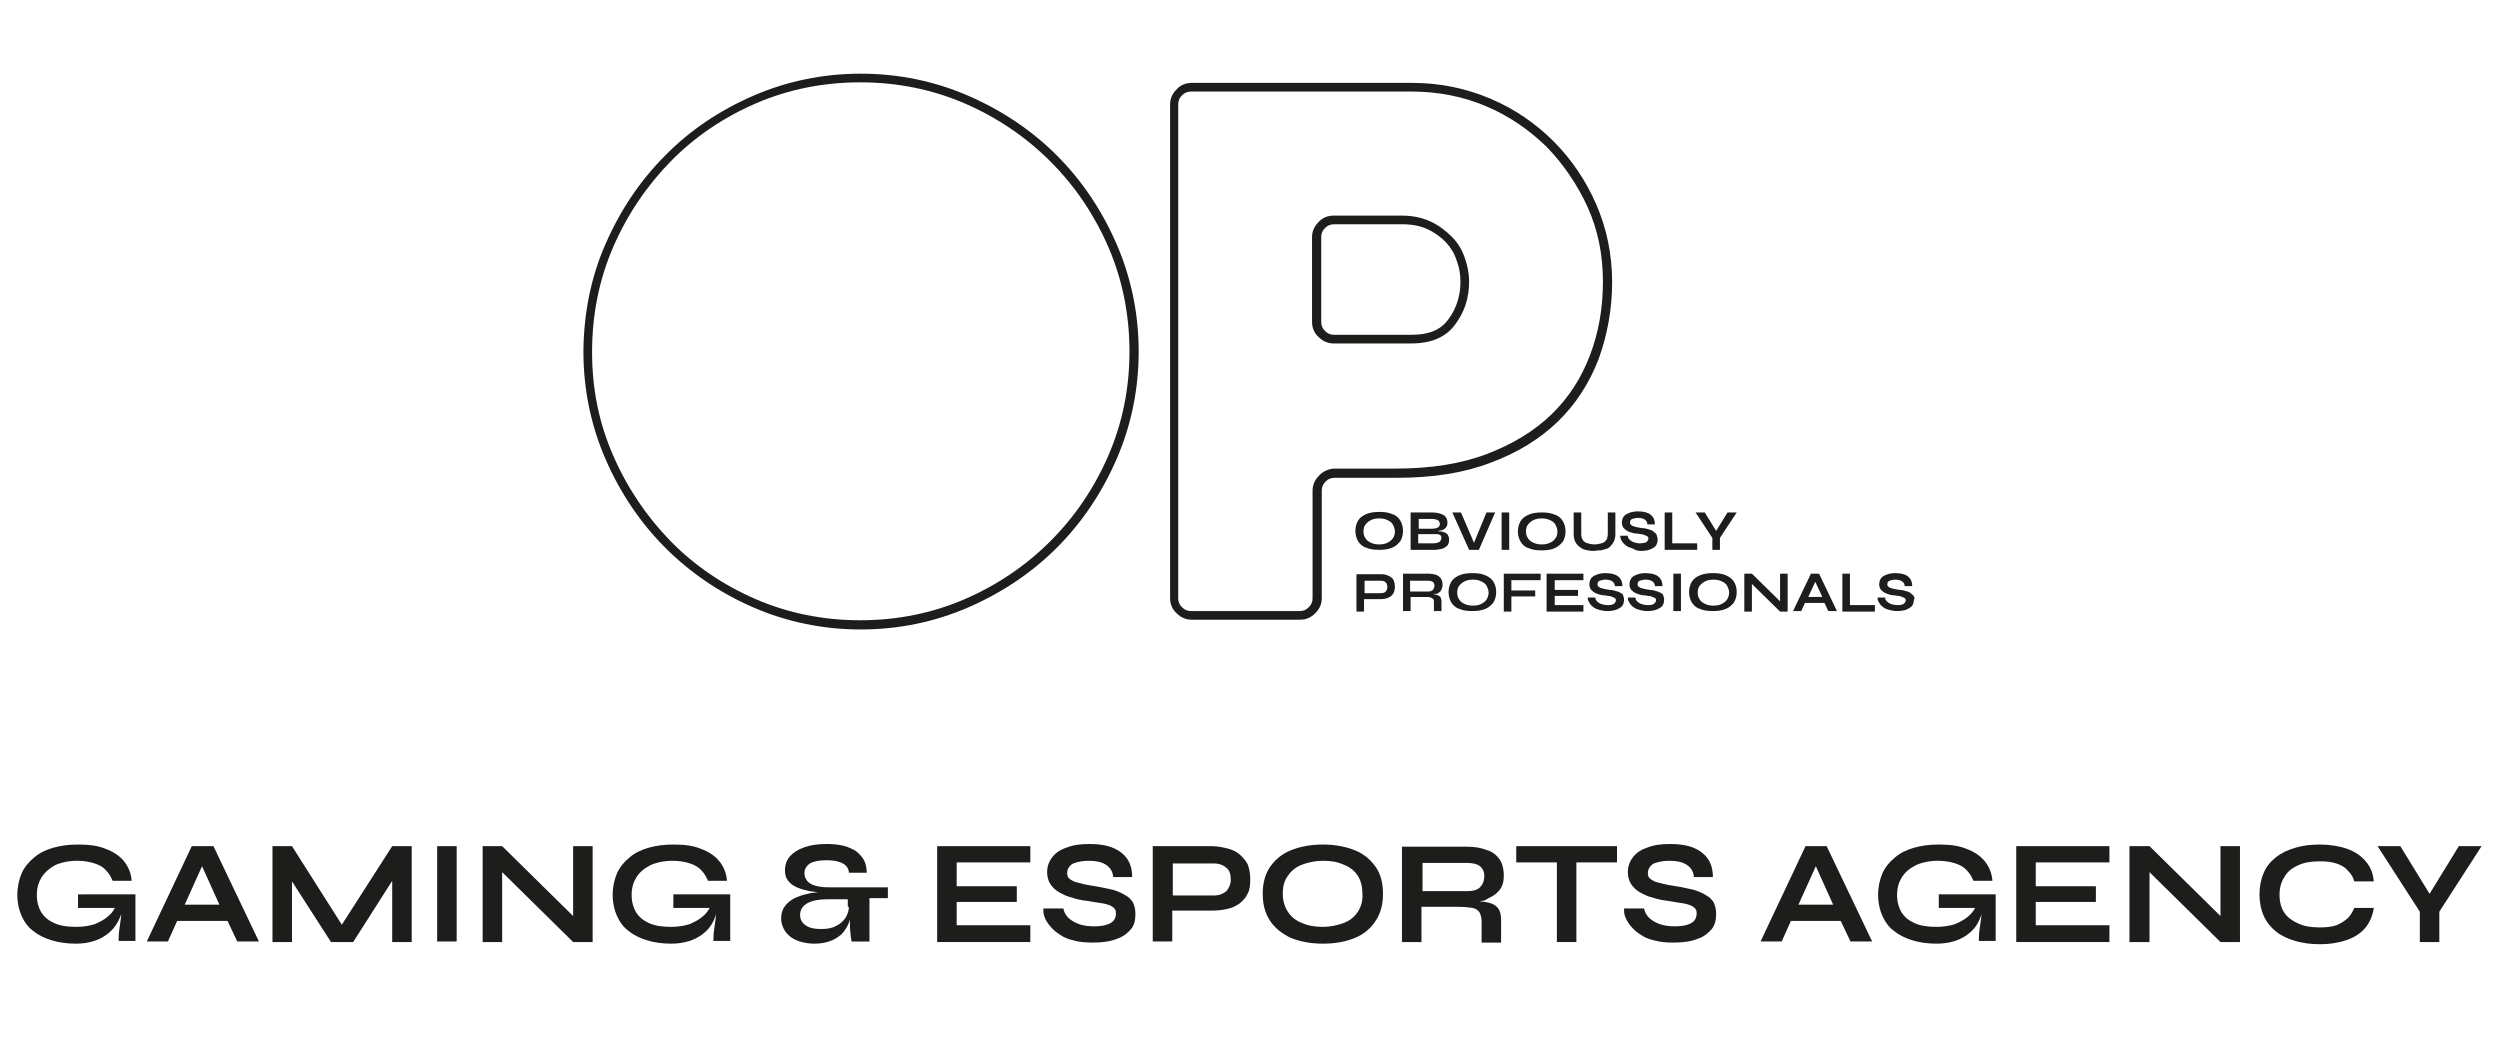<?xml version="1.0" encoding="utf-8"?>
<!-- Generator: Adobe Illustrator 27.5.0, SVG Export Plug-In . SVG Version: 6.00 Build 0)  -->
<svg version="1.1" id="Layer_2" xmlns="http://www.w3.org/2000/svg" xmlns:xlink="http://www.w3.org/1999/xlink" x="0px" y="0px"
	 viewBox="0 0 461.5 195" style="enable-background:new 0 0 461.5 195;" xml:space="preserve">
<style type="text/css">
	.st0{fill:#1D1D1B;}
	.st1{fill:none;}
</style>
<g>
	<path class="st0" d="M195.1,28.7c-4.6-4.6-10.1-8.3-16.3-11c-6.2-2.7-12.9-4.1-19.9-4.1c-7,0-13.7,1.4-19.9,4.1
		c-6.2,2.7-11.7,6.4-16.2,11c-4.6,4.6-8.3,10.1-11,16.3c-2.7,6.1-4,12.7-4.1,19.6l0,0.3c0,7,1.4,13.7,4.1,19.9
		c2.7,6.2,6.4,11.7,11,16.3c4.6,4.6,10,8.3,16.2,11c6.2,2.7,12.9,4.1,19.9,4.1c7,0,13.7-1.4,19.9-4.1c6.2-2.7,11.7-6.4,16.3-11
		c4.6-4.6,8.3-10.1,11-16.3c2.7-6.2,4.1-12.9,4.1-19.9c0-7-1.4-13.7-4.1-19.9C203.4,38.8,199.7,33.3,195.1,28.7z M204.6,84.1
		c-2.6,6-6.2,11.3-10.7,15.8c-4.5,4.5-9.8,8.1-15.8,10.7c-6,2.6-12.5,3.9-19.3,3.9c-6.8,0-13.3-1.3-19.3-3.9
		c-6-2.6-11.3-6.2-15.7-10.7c-4.4-4.5-8-9.8-10.6-15.8c-2.6-5.9-3.9-12.3-3.9-18.9l0-0.3c0-6.8,1.3-13.3,3.9-19.3
		c2.6-6,6.2-11.3,10.6-15.8c4.4-4.5,9.7-8.1,15.7-10.7c6-2.6,12.5-3.9,19.3-3.9c6.8,0,13.3,1.3,19.3,3.9c6,2.6,11.3,6.2,15.8,10.7
		c4.5,4.5,8.1,9.8,10.7,15.8c2.6,6,3.9,12.5,3.9,19.3S207.2,78.1,204.6,84.1z"/>
	<path class="st0" d="M268.7,59.8c1.7-2.3,2.5-4.9,2.5-7.8c0-1.5-0.3-3-0.8-4.4c-0.5-1.5-1.3-2.8-2.4-3.9c-1.1-1.1-2.4-2.1-3.9-2.8
		c-1.5-0.7-3.3-1.1-5.3-1.1h-12.6c-1.1,0-2.1,0.4-2.8,1.2c-0.8,0.8-1.2,1.7-1.2,2.8v15.6c0,1.1,0.4,2.1,1.2,2.8
		c0.8,0.8,1.7,1.2,2.8,1.2h14.3C264.3,63.4,267,62.2,268.7,59.8z M244.6,61.1c-0.5-0.5-0.7-1-0.7-1.7V43.8c0-0.7,0.2-1.2,0.7-1.7
		c0.5-0.5,1-0.7,1.7-0.7h12.6c1.7,0,3.3,0.3,4.6,0.9c1.3,0.6,2.4,1.4,3.4,2.4c0.9,1,1.6,2.1,2,3.4c0.5,1.3,0.7,2.6,0.7,3.9
		c0,2.5-0.7,4.9-2.2,6.9c-1.4,2-3.6,2.9-6.8,2.9h-14.3C245.6,61.8,245.1,61.6,244.6,61.1z"/>
	<path class="st0" d="M275.2,85.4c4.9-1.8,9.1-4.4,12.4-7.6c3.3-3.2,5.8-7.1,7.5-11.5c1.6-4.4,2.5-9.2,2.5-14.2
		c0-5.1-1-9.9-2.9-14.3c-1.9-4.4-4.6-8.4-7.9-11.7c-3.3-3.3-7.2-6-11.7-7.9c-4.5-1.9-9.3-2.9-14.4-2.9h-40.7c-1.1,0-2.1,0.4-2.8,1.2
		c-0.8,0.8-1.2,1.7-1.2,2.8v91.1c0,1.1,0.4,2.1,1.2,2.8c0.8,0.8,1.7,1.2,2.8,1.2h20c1.1,0,2-0.4,2.8-1.2c0.8-0.8,1.2-1.7,1.2-2.8
		V90.6c0-0.7,0.2-1.2,0.7-1.7c0.5-0.5,1-0.7,1.7-0.7h11.6C264.5,88.2,270.3,87.3,275.2,85.4z M243.5,87.8c-0.8,0.8-1.2,1.7-1.2,2.8
		v19.8c0,0.7-0.2,1.2-0.7,1.7c-0.5,0.5-1,0.7-1.7,0.7h-20c-0.7,0-1.2-0.2-1.7-0.7c-0.5-0.5-0.7-1-0.7-1.7V19.3
		c0-0.7,0.2-1.2,0.7-1.7c0.5-0.5,1-0.7,1.7-0.7h40.7c4.8,0,9.5,0.9,13.7,2.7c4.3,1.8,8,4.4,11.2,7.5c3.1,3.2,5.7,7,7.6,11.2
		c1.9,4.2,2.8,8.8,2.8,13.7c0,4.9-0.8,9.4-2.4,13.6c-1.6,4.2-3.9,7.8-7.1,10.9c-3.2,3.1-7.2,5.5-11.9,7.3
		c-4.7,1.8-10.4,2.7-16.7,2.7h-11.6C245.2,86.6,244.2,87,243.5,87.8z"/>
	<path class="st0" d="M258.5,96.1c-0.3-0.5-0.8-1-1.5-1.2c-0.7-0.3-1.4-0.4-2.4-0.4c-0.9,0-1.7,0.1-2.4,0.4
		c-0.7,0.3-1.2,0.7-1.5,1.2c-0.3,0.5-0.5,1.2-0.5,1.9c0,0.7,0.2,1.4,0.5,1.9c0.3,0.5,0.8,1,1.5,1.2c0.7,0.3,1.4,0.4,2.4,0.4
		c0.9,0,1.7-0.1,2.4-0.4c0.7-0.3,1.1-0.7,1.5-1.2c0.3-0.5,0.5-1.2,0.5-1.9C259,97.3,258.8,96.6,258.5,96.1z M257.1,99.4
		c-0.2,0.3-0.6,0.6-1,0.8c-0.4,0.2-0.9,0.3-1.5,0.3c-0.6,0-1.1-0.1-1.5-0.3c-0.4-0.2-0.8-0.4-1-0.8c-0.3-0.4-0.4-0.8-0.4-1.3
		c0-0.5,0.1-1,0.4-1.3c0.2-0.3,0.6-0.6,1-0.8c0.4-0.2,0.9-0.3,1.5-0.3s1.1,0.1,1.5,0.3c0.4,0.2,0.8,0.4,1,0.8
		c0.2,0.4,0.4,0.8,0.4,1.3C257.5,98.6,257.4,99,257.1,99.4z"/>
	<path class="st0" d="M267.3,98.8c-0.1-0.2-0.3-0.4-0.6-0.5s-0.5-0.2-0.8-0.2c-0.2,0-0.3,0-0.5-0.1c0.3,0,0.5-0.1,0.7-0.1
		c0.4-0.1,0.6-0.3,0.8-0.5c0.2-0.2,0.3-0.5,0.3-0.9c0-0.6-0.2-1.1-0.7-1.4c-0.5-0.3-1.2-0.5-2.1-0.5h-4v6.9h4.4c0.5,0,1-0.1,1.4-0.2
		c0.4-0.1,0.7-0.4,1-0.6c0.2-0.3,0.3-0.6,0.3-1.1C267.5,99.2,267.4,99,267.3,98.8z M261.8,95.8h2.6c0.4,0,0.7,0.1,1,0.2
		c0.2,0.1,0.4,0.4,0.4,0.7c0,0.3-0.1,0.5-0.4,0.7c-0.2,0.1-0.6,0.2-1,0.2h-2.5V95.8z M265.6,100.1c-0.2,0.1-0.6,0.2-1,0.2h-2.8v-1.7
		h2.7c0.3,0,0.5,0,0.8,0c0.2,0,0.4,0.1,0.6,0.2c0.1,0.1,0.2,0.3,0.2,0.5C266,99.7,265.9,100,265.6,100.1z"/>
	<polygon class="st0" points="272.1,100.2 269.7,94.6 268.1,94.6 271.2,101.5 271.2,101.5 273,101.5 276,94.6 274.4,94.6 	"/>
	<rect x="277.2" y="94.6" class="st0" width="1.4" height="6.9"/>
	<path class="st0" d="M288.5,100c0.3-0.5,0.5-1.2,0.5-1.9c0-0.8-0.2-1.4-0.5-1.9c-0.3-0.5-0.8-1-1.5-1.2c-0.7-0.3-1.4-0.4-2.4-0.4
		c-0.9,0-1.7,0.1-2.4,0.4c-0.7,0.3-1.2,0.7-1.5,1.2s-0.5,1.2-0.5,1.9c0,0.7,0.2,1.4,0.5,1.9c0.3,0.5,0.8,1,1.5,1.2
		c0.7,0.3,1.4,0.4,2.4,0.4c0.9,0,1.7-0.1,2.4-0.4C287.6,100.9,288.1,100.5,288.5,100z M286.1,100.2c-0.4,0.2-0.9,0.3-1.5,0.3
		c-0.6,0-1.1-0.1-1.5-0.3c-0.4-0.2-0.8-0.4-1-0.8c-0.3-0.4-0.4-0.8-0.4-1.3c0-0.5,0.1-1,0.4-1.3c0.2-0.3,0.6-0.6,1-0.8
		c0.4-0.2,0.9-0.3,1.5-0.3c0.6,0,1.1,0.1,1.5,0.3c0.4,0.2,0.8,0.4,1,0.8s0.4,0.8,0.4,1.3c0,0.5-0.1,1-0.4,1.3
		C286.9,99.7,286.6,100,286.1,100.2z"/>
	<path class="st0" d="M295.5,101.6c0.4-0.1,0.7-0.2,1.1-0.3c0.3-0.1,0.6-0.3,0.8-0.6c0.2-0.2,0.4-0.5,0.6-0.9
		c0.1-0.3,0.2-0.7,0.2-1.2v-4h-1.4v3.9h0c0,0.5-0.1,1-0.3,1.2c-0.2,0.3-0.5,0.5-0.9,0.6c-0.4,0.1-0.8,0.2-1.2,0.2
		c-0.5,0-0.9-0.1-1.3-0.2c-0.4-0.1-0.7-0.3-0.9-0.6c-0.2-0.3-0.3-0.7-0.3-1.2v-3.9h-1.4v4c0,0.5,0.1,0.9,0.2,1.2
		c0.1,0.3,0.3,0.6,0.6,0.9c0.2,0.2,0.5,0.4,0.8,0.6c0.3,0.1,0.7,0.3,1.1,0.3c0.4,0.1,0.8,0.1,1.2,0.1
		C294.7,101.6,295.1,101.6,295.5,101.6z"/>
	<path class="st0" d="M302.9,101.7c0.7,0,1.3-0.1,1.8-0.3c0.4-0.2,0.8-0.4,1-0.7c0.2-0.3,0.3-0.7,0.3-1.1c0-0.3-0.1-0.6-0.2-0.9
		c-0.1-0.2-0.3-0.4-0.6-0.6c-0.2-0.2-0.5-0.3-0.9-0.4c-0.3-0.1-0.7-0.2-1.1-0.2c-0.4-0.1-0.8-0.1-1.1-0.2c-0.3-0.1-0.5-0.1-0.7-0.2
		c-0.2-0.1-0.3-0.2-0.4-0.3c-0.1-0.1-0.1-0.2-0.1-0.3c0-0.3,0.1-0.6,0.4-0.7c0.3-0.1,0.7-0.2,1.1-0.2c0.5,0,0.9,0.1,1.2,0.3
		c0.3,0.2,0.5,0.5,0.5,0.9h1.4c0-0.7-0.2-1.3-0.8-1.8c-0.5-0.4-1.3-0.6-2.3-0.6c-0.7,0-1.2,0.1-1.7,0.3c-0.5,0.2-0.8,0.4-1,0.7
		c-0.2,0.3-0.3,0.7-0.3,1.1c0,0.3,0.1,0.6,0.2,0.8c0.1,0.2,0.4,0.4,0.6,0.6c0.3,0.2,0.6,0.3,0.9,0.4c0.3,0.1,0.7,0.2,1.1,0.2
		c0.5,0.1,0.9,0.1,1.2,0.2c0.3,0.1,0.5,0.2,0.7,0.3c0.1,0.1,0.2,0.2,0.2,0.4c0,0.2-0.1,0.4-0.2,0.5c-0.1,0.1-0.3,0.3-0.5,0.3
		s-0.5,0.1-0.9,0.1c-0.4,0-0.8-0.1-1.1-0.2c-0.3-0.1-0.6-0.3-0.8-0.5c-0.2-0.2-0.3-0.4-0.3-0.7h-1.4l0,0c0,0.2,0,0.4,0.1,0.6
		c0.1,0.2,0.2,0.4,0.4,0.7c0.2,0.2,0.4,0.4,0.7,0.6c0.3,0.2,0.6,0.3,1,0.4C301.9,101.6,302.4,101.7,302.9,101.7z"/>
	<polygon class="st0" points="313.3,100.3 308.7,100.3 308.7,94.6 307.3,94.6 307.3,101.5 313.3,101.5 	"/>
	<polygon class="st0" points="316.1,101.5 317.5,101.5 317.5,99.3 320.6,94.6 318.9,94.6 316.8,98 314.7,94.6 313,94.6 316.1,99.3 	
		"/>
	<path class="st0" d="M256.7,106.5c-0.3-0.2-0.6-0.3-0.9-0.4c-0.3-0.1-0.7-0.1-1.1-0.1h-4.3v6.9h1.4v-2.3h2.9c0.4,0,0.7,0,1.1-0.1
		c0.3-0.1,0.6-0.2,0.9-0.4c0.3-0.2,0.4-0.4,0.6-0.7c0.1-0.3,0.2-0.6,0.2-1.1c0-0.4-0.1-0.8-0.2-1.1
		C257.2,106.9,257,106.7,256.7,106.5z M255.8,109.2c-0.2,0.2-0.5,0.3-0.9,0.3h-3v-2.3h3c0.4,0,0.7,0.1,0.9,0.3
		c0.2,0.2,0.3,0.5,0.3,0.9C256.1,108.7,256,109,255.8,109.2z"/>
	<path class="st0" d="M265.6,109.4c0.2-0.1,0.4-0.3,0.5-0.6c0.1-0.2,0.2-0.5,0.2-0.8c0-0.5-0.1-0.9-0.3-1.2
		c-0.2-0.3-0.5-0.5-0.9-0.7c-0.4-0.1-0.9-0.2-1.4-0.2h-4.7v6.9l0,0h1.4v-2.6h2.7c0.4,0,0.8,0,1,0.1c0.2,0.1,0.4,0.2,0.5,0.3
		c0.1,0.1,0.1,0.4,0.1,0.6v1.6h1.4v-1.7c0-0.4-0.1-0.7-0.2-0.9c-0.2-0.2-0.4-0.3-0.7-0.4c-0.2,0-0.4-0.1-0.6-0.1
		c0.1,0,0.3-0.1,0.4-0.1C265.1,109.7,265.4,109.6,265.6,109.4z M264.5,108.9c-0.2,0.2-0.5,0.3-0.9,0.3h-3.3v-2h3.3
		c0.4,0,0.7,0.1,0.9,0.2c0.2,0.2,0.3,0.4,0.3,0.7C264.8,108.4,264.7,108.7,264.5,108.9z"/>
	<path class="st0" d="M274.2,106.2c-0.7-0.3-1.4-0.4-2.4-0.4c-0.9,0-1.7,0.1-2.4,0.4c-0.7,0.3-1.2,0.7-1.5,1.2s-0.5,1.2-0.5,1.9
		c0,0.7,0.2,1.4,0.5,1.9c0.3,0.5,0.8,1,1.5,1.2c0.7,0.3,1.4,0.4,2.4,0.4c0.9,0,1.7-0.1,2.4-0.4c0.7-0.3,1.1-0.7,1.5-1.2
		c0.3-0.5,0.5-1.2,0.5-1.9c0-0.8-0.2-1.4-0.5-1.9C275.4,106.9,274.9,106.5,274.2,106.2z M274.4,110.7c-0.2,0.3-0.6,0.6-1,0.8
		c-0.4,0.2-0.9,0.3-1.5,0.3c-0.6,0-1.1-0.1-1.5-0.3c-0.4-0.2-0.8-0.4-1-0.8c-0.3-0.4-0.4-0.8-0.4-1.3s0.1-1,0.4-1.3
		c0.2-0.3,0.6-0.6,1-0.8c0.4-0.2,0.9-0.3,1.5-0.3c0.6,0,1.1,0.1,1.5,0.3c0.4,0.2,0.8,0.4,1,0.8c0.2,0.4,0.4,0.8,0.4,1.3
		S274.6,110.4,274.4,110.7z"/>
	<polygon class="st0" points="277.6,112.9 279,112.9 279,110.1 283.4,110.1 283.4,109 279,109 279,107.1 284.4,107.1 284.4,105.9 
		277.6,105.9 	"/>
	<polygon class="st0" points="287,110 291.3,110 291.3,108.9 287,108.9 287,107.1 292.3,107.1 292.3,105.9 285.5,105.9 285.5,112.9 
		292.3,112.9 292.3,111.7 287,111.7 	"/>
	<path class="st0" d="M299.2,109.5c-0.2-0.2-0.5-0.3-0.9-0.4c-0.3-0.1-0.7-0.2-1.1-0.2c-0.4-0.1-0.8-0.1-1.1-0.2
		c-0.3-0.1-0.5-0.1-0.7-0.2c-0.2-0.1-0.3-0.2-0.4-0.3s-0.1-0.2-0.1-0.3c0-0.3,0.1-0.6,0.4-0.7c0.3-0.1,0.7-0.2,1.1-0.2
		c0.5,0,0.9,0.1,1.2,0.3c0.3,0.2,0.5,0.5,0.5,0.9h1.4c0-0.7-0.2-1.3-0.8-1.8c-0.5-0.4-1.3-0.6-2.3-0.6c-0.7,0-1.2,0.1-1.7,0.3
		c-0.5,0.2-0.8,0.4-1,0.7c-0.2,0.3-0.3,0.7-0.3,1.1c0,0.3,0.1,0.6,0.2,0.8c0.1,0.2,0.4,0.4,0.6,0.6c0.3,0.2,0.6,0.3,0.9,0.4
		c0.3,0.1,0.7,0.2,1.1,0.2c0.5,0.1,0.9,0.1,1.2,0.2c0.3,0.1,0.5,0.2,0.7,0.3c0.1,0.1,0.2,0.2,0.2,0.4c0,0.2-0.1,0.4-0.2,0.5
		c-0.1,0.1-0.3,0.3-0.5,0.3c-0.2,0.1-0.5,0.1-0.9,0.1c-0.4,0-0.8-0.1-1.1-0.2c-0.3-0.1-0.6-0.3-0.8-0.5c-0.2-0.2-0.3-0.4-0.3-0.7
		h-1.4l0,0c0,0.2,0,0.4,0.1,0.6c0.1,0.2,0.2,0.4,0.4,0.7c0.2,0.2,0.4,0.4,0.7,0.6c0.3,0.2,0.6,0.3,1,0.4c0.4,0.1,0.8,0.2,1.4,0.2
		c0.7,0,1.3-0.1,1.8-0.3c0.4-0.2,0.8-0.4,1-0.7c0.2-0.3,0.3-0.7,0.3-1.1c0-0.3-0.1-0.6-0.2-0.9S299.5,109.7,299.2,109.5z"/>
	<path class="st0" d="M306.6,109.5c-0.2-0.2-0.5-0.3-0.9-0.4c-0.3-0.1-0.7-0.2-1.1-0.2c-0.4-0.1-0.8-0.1-1.1-0.2
		c-0.3-0.1-0.5-0.1-0.7-0.2c-0.2-0.1-0.3-0.2-0.4-0.3s-0.1-0.2-0.1-0.3c0-0.3,0.1-0.6,0.4-0.7c0.3-0.1,0.7-0.2,1.1-0.2
		c0.5,0,0.9,0.1,1.2,0.3c0.3,0.2,0.5,0.5,0.5,0.9h1.4c0-0.7-0.2-1.3-0.8-1.8c-0.5-0.4-1.3-0.6-2.3-0.6c-0.7,0-1.2,0.1-1.7,0.3
		c-0.5,0.2-0.8,0.4-1,0.7c-0.2,0.3-0.3,0.7-0.3,1.1c0,0.3,0.1,0.6,0.2,0.8c0.1,0.2,0.4,0.4,0.6,0.6c0.3,0.2,0.6,0.3,0.9,0.4
		c0.3,0.1,0.7,0.2,1.1,0.2c0.5,0.1,0.9,0.1,1.2,0.2c0.3,0.1,0.5,0.2,0.7,0.3s0.2,0.2,0.2,0.4c0,0.2-0.1,0.4-0.2,0.5
		c-0.1,0.1-0.3,0.3-0.5,0.3c-0.2,0.1-0.5,0.1-0.9,0.1c-0.4,0-0.8-0.1-1.1-0.2c-0.3-0.1-0.6-0.3-0.8-0.5c-0.2-0.2-0.3-0.4-0.3-0.7
		h-1.4l0,0c0,0.2,0,0.4,0.1,0.6c0.1,0.2,0.2,0.4,0.4,0.7c0.2,0.2,0.4,0.4,0.7,0.6c0.3,0.2,0.6,0.3,1,0.4c0.4,0.1,0.8,0.2,1.4,0.2
		c0.7,0,1.3-0.1,1.8-0.3c0.4-0.2,0.8-0.4,1-0.7c0.2-0.3,0.3-0.7,0.3-1.1c0-0.3-0.1-0.6-0.2-0.9S306.9,109.7,306.6,109.5z"/>
	<rect x="308.9" y="105.9" class="st0" width="1.4" height="6.9"/>
	<path class="st0" d="M318.6,106.2c-0.7-0.3-1.4-0.4-2.4-0.4c-0.9,0-1.7,0.1-2.4,0.4c-0.7,0.3-1.2,0.7-1.5,1.2
		c-0.3,0.5-0.5,1.2-0.5,1.9c0,0.7,0.2,1.4,0.5,1.9c0.3,0.5,0.8,1,1.5,1.2c0.7,0.3,1.4,0.4,2.4,0.4c0.9,0,1.7-0.1,2.4-0.4
		c0.7-0.3,1.1-0.7,1.5-1.2c0.3-0.5,0.5-1.2,0.5-1.9c0-0.8-0.2-1.4-0.5-1.9C319.8,106.9,319.3,106.5,318.6,106.2z M318.8,110.7
		c-0.2,0.3-0.6,0.6-1,0.8c-0.4,0.2-0.9,0.3-1.5,0.3c-0.6,0-1.1-0.1-1.5-0.3c-0.4-0.2-0.8-0.4-1-0.8c-0.3-0.4-0.4-0.8-0.4-1.3
		s0.1-1,0.4-1.3c0.2-0.3,0.6-0.6,1-0.8s0.9-0.3,1.5-0.3c0.6,0,1.1,0.1,1.5,0.3c0.4,0.2,0.8,0.4,1,0.8c0.2,0.4,0.4,0.8,0.4,1.3
		S319,110.4,318.8,110.7z"/>
	<polygon class="st0" points="328.6,111 323.4,105.9 322,105.9 322,112.9 323.4,112.9 323.4,107.8 328.6,112.9 330,112.9 330,105.9 
		328.6,105.9 	"/>
	<path class="st0" d="M334.3,105.9l-3.3,6.9h1.5l0.7-1.5h3.6l0.7,1.5h1.6l-3.3-6.9H334.3z M333.8,110.2l1.3-2.8l1.3,2.8H333.8z"/>
	<polygon class="st0" points="341.5,105.9 340.1,105.9 340.1,112.9 346.1,112.9 346.1,111.7 341.5,111.7 	"/>
	<path class="st0" d="M353.3,110.1c-0.1-0.2-0.3-0.4-0.6-0.6c-0.2-0.2-0.5-0.3-0.9-0.4c-0.3-0.1-0.7-0.2-1.1-0.2
		c-0.4-0.1-0.8-0.1-1.1-0.2c-0.3-0.1-0.5-0.1-0.7-0.2c-0.2-0.1-0.3-0.2-0.4-0.3c-0.1-0.1-0.1-0.2-0.1-0.3c0-0.3,0.1-0.6,0.4-0.7
		c0.3-0.1,0.7-0.2,1.1-0.2c0.5,0,0.9,0.1,1.2,0.3c0.3,0.2,0.5,0.5,0.5,0.9h1.4c0-0.7-0.2-1.3-0.8-1.8c-0.5-0.4-1.3-0.6-2.3-0.6
		c-0.7,0-1.2,0.1-1.7,0.3c-0.5,0.2-0.8,0.4-1,0.7c-0.2,0.3-0.3,0.7-0.3,1.1c0,0.3,0.1,0.6,0.2,0.8c0.1,0.2,0.4,0.4,0.6,0.6
		c0.3,0.2,0.6,0.3,0.9,0.4c0.3,0.1,0.7,0.2,1.1,0.2c0.5,0.1,0.9,0.1,1.2,0.2c0.3,0.1,0.5,0.2,0.7,0.3c0.1,0.1,0.2,0.2,0.2,0.4
		c0,0.2-0.1,0.4-0.2,0.5c-0.1,0.1-0.3,0.3-0.5,0.3c-0.2,0.1-0.5,0.1-0.9,0.1c-0.4,0-0.8-0.1-1.1-0.2c-0.3-0.1-0.6-0.3-0.8-0.5
		c-0.2-0.2-0.3-0.4-0.3-0.7h-1.4l0,0c0,0.2,0,0.4,0.1,0.6c0.1,0.2,0.2,0.4,0.4,0.7c0.2,0.2,0.4,0.4,0.7,0.6c0.3,0.2,0.6,0.3,1,0.4
		c0.4,0.1,0.8,0.2,1.4,0.2c0.7,0,1.3-0.1,1.8-0.3c0.4-0.2,0.8-0.4,1-0.7c0.2-0.3,0.3-0.7,0.3-1.1
		C353.5,110.6,353.4,110.3,353.3,110.1z"/>
</g>
<g>
	<path class="st1" d="M224.1,159.3h-7.6v5.9h7.6c1,0,1.7-0.3,2.3-0.8c0.6-0.5,0.8-1.2,0.8-2.2c0-1-0.3-1.7-0.8-2.2
		C225.8,159.6,225,159.3,224.1,159.3z"/>
	<polygon class="st1" points="332,167 338.5,167 335.2,159.9 	"/>
	<path class="st1" d="M273.2,160c-0.5-0.4-1.3-0.6-2.3-0.6h-8.3v5.2h8.3c1,0,1.8-0.2,2.3-0.7c0.5-0.5,0.8-1.2,0.8-2
		C274,161,273.7,160.4,273.2,160z"/>
	<path class="st1" d="M248,159.7c-1.1-0.4-2.4-0.7-3.8-0.7c-1.4,0-2.7,0.2-3.8,0.7c-1.1,0.4-2,1.1-2.6,2c-0.6,0.9-1,2-1,3.4
		c0,1.4,0.3,2.5,1,3.4c0.6,0.9,1.5,1.6,2.6,2c1.1,0.4,2.4,0.7,3.8,0.7c1.5,0,2.7-0.2,3.8-0.7c1.1-0.4,2-1.1,2.6-2
		c0.6-0.9,0.9-2,0.9-3.4c0-1.4-0.3-2.5-0.9-3.4C250,160.8,249.1,160.1,248,159.7z"/>
	<polygon class="st1" points="34.1,167 40.6,167 37.4,159.9 	"/>
	<path class="st1" d="M149.2,166.6c-1,0.5-1.4,1.2-1.4,2.2c0,0.8,0.3,1.4,1,1.9c0.7,0.5,1.6,0.7,2.9,0.7c1.1,0,2-0.2,2.8-0.6
		c0.7-0.4,1.3-0.9,1.7-1.5c0.4-0.6,0.6-1.3,0.6-2v-1.5H153C151.5,165.9,150.2,166.1,149.2,166.6z"/>
	<path class="st0" d="M14.4,167.6h6.8c-0.3,0.6-0.7,1.1-1.3,1.6c-0.7,0.6-1.5,1-2.4,1.4c-1,0.3-2.1,0.5-3.4,0.5
		c-1.7,0-3-0.2-4.1-0.7c-1.1-0.5-1.8-1.1-2.4-2c-0.5-0.9-0.8-1.9-0.8-3.2c0-1.3,0.3-2.3,0.9-3.3c0.6-0.9,1.4-1.6,2.5-2.2
		c1.1-0.5,2.5-0.8,4.1-0.8c1.2,0,2.3,0.2,3.2,0.5c0.9,0.3,1.6,0.7,2.1,1.3c0.5,0.5,0.9,1.2,1.2,1.9h3.5c-0.1-1.4-0.6-2.6-1.4-3.6
		c-0.8-1-2-1.8-3.4-2.3c-1.4-0.6-3.1-0.8-5.1-0.8c-1.7,0-3.2,0.2-4.6,0.6c-1.4,0.4-2.6,1-3.5,1.8c-1,0.8-1.8,1.8-2.3,2.9
		c-0.5,1.2-0.8,2.5-0.8,4c0,1.5,0.3,2.8,0.8,3.9c0.5,1.1,1.2,2.1,2.2,2.8c1,0.8,2.1,1.3,3.4,1.7c1.3,0.4,2.8,0.6,4.4,0.6
		c2.5,0,4.6-0.7,6.1-2c1.1-0.9,1.8-2.1,2.3-3.5c0,0.3-0.1,0.6-0.1,0.9c-0.1,0.8-0.2,1.5-0.3,2.2c-0.1,0.7-0.1,1.4-0.1,1.9h3.1v-8.6
		H14.4V167.6z"/>
	<path class="st0" d="M35.4,156.2l-8.3,17.6H31l1.7-3.8H42l1.8,3.8h4l-8.4-17.6H35.4z M34.1,167l3.2-7.1l3.2,7.1H34.1z"/>
	<polygon class="st0" points="63.1,170.7 53.9,156.2 50.3,156.2 50.3,173.9 53.9,173.9 53.9,162.7 61.1,173.9 65.2,173.9 
		72.4,162.6 72.4,173.9 76,173.9 76,156.2 72.4,156.2 	"/>
	<rect x="80.7" y="156.2" class="st0" width="3.6" height="17.6"/>
	<polygon class="st0" points="105.8,169.1 92.7,156.2 89.1,156.2 89.1,173.9 92.7,173.9 92.7,161 105.8,173.9 109.4,173.9 
		109.4,156.2 105.8,156.2 	"/>
	<path class="st0" d="M124.2,167.6h6.8c-0.3,0.6-0.7,1.1-1.3,1.6c-0.7,0.6-1.5,1-2.4,1.4c-1,0.3-2.1,0.5-3.4,0.5
		c-1.7,0-3-0.2-4.1-0.7c-1.1-0.5-1.8-1.1-2.4-2c-0.5-0.9-0.8-1.9-0.8-3.2c0-1.3,0.3-2.3,0.9-3.3c0.6-0.9,1.4-1.6,2.6-2.2
		c1.1-0.5,2.5-0.8,4.1-0.8c1.2,0,2.3,0.2,3.2,0.5c0.9,0.3,1.6,0.7,2.1,1.3c0.5,0.5,0.9,1.2,1.2,1.9h3.5c-0.1-1.4-0.6-2.6-1.4-3.6
		c-0.8-1-2-1.8-3.4-2.3c-1.4-0.6-3.1-0.8-5.1-0.8c-1.7,0-3.2,0.2-4.6,0.6s-2.6,1-3.5,1.8c-1,0.8-1.8,1.8-2.3,2.9
		c-0.5,1.2-0.8,2.5-0.8,4c0,1.5,0.3,2.8,0.8,3.9c0.5,1.1,1.2,2.1,2.2,2.8c1,0.8,2.1,1.3,3.4,1.7c1.3,0.4,2.8,0.6,4.4,0.6
		c2.5,0,4.6-0.7,6.1-2c1.1-0.9,1.8-2.1,2.2-3.5c0,0.3-0.1,0.6-0.1,0.9c-0.1,0.8-0.2,1.5-0.3,2.2c-0.1,0.7-0.1,1.4-0.1,1.9h3.1v-8.6
		h-10.5V167.6z"/>
	<path class="st0" d="M150.5,163.5c-0.7-0.2-1.2-0.5-1.5-0.9c-0.3-0.4-0.5-0.8-0.5-1.4c0-0.7,0.3-1.3,1-1.8c0.7-0.4,1.7-0.6,3.1-0.6
		c1.3,0,2.3,0.2,3,0.6c0.7,0.4,1.1,1,1.1,1.7h3.3c0-0.9-0.2-1.7-0.5-2.3c-0.4-0.7-0.9-1.2-1.5-1.7c-0.7-0.4-1.5-0.8-2.4-1
		c-0.9-0.2-1.9-0.3-3-0.3c-1.6,0-3,0.2-4.1,0.6c-1.2,0.4-2.1,1-2.7,1.7c-0.6,0.7-0.9,1.6-0.9,2.6c0,0.8,0.2,1.4,0.6,1.9
		c0.4,0.5,0.9,0.9,1.6,1.2c0.7,0.3,1.4,0.5,2.3,0.7c0.5,0.1,1.1,0.1,1.6,0.2c-0.7,0.1-1.3,0.1-1.9,0.3c-1,0.2-1.8,0.5-2.6,0.9
		c-0.7,0.4-1.3,0.9-1.7,1.5c-0.4,0.6-0.6,1.3-0.6,2.2c0,0.7,0.2,1.3,0.5,1.9c0.3,0.6,0.8,1.1,1.3,1.5c0.6,0.4,1.2,0.7,2,0.9
		c0.8,0.2,1.5,0.3,2.4,0.3c1.1,0,2.1-0.2,2.9-0.5c0.8-0.3,1.4-0.7,2-1.2c0.5-0.5,0.9-1.1,1.2-1.7c0.2-0.4,0.3-0.7,0.4-1.1
		c0,0.3,0,0.6,0,0.8c0,0.6,0,1.2,0.1,1.7c0,0.5,0.1,1,0.2,1.6h3.3v-8h3.4v-2H153C152,163.8,151.2,163.7,150.5,163.5z M156.7,167.4
		c0,0.7-0.2,1.3-0.6,2c-0.4,0.6-0.9,1.1-1.7,1.5c-0.7,0.4-1.6,0.6-2.8,0.6c-1.3,0-2.2-0.2-2.9-0.7c-0.7-0.5-1-1.1-1-1.9
		c0-1,0.5-1.7,1.4-2.2c1-0.5,2.2-0.7,3.8-0.7h3.6V167.4z"/>
	<polygon class="st0" points="176.6,166.5 187.7,166.5 187.7,163.6 176.6,163.6 176.6,159.2 190.2,159.2 190.2,156.2 173,156.2 
		173,173.9 190.2,173.9 190.2,170.8 176.6,170.8 	"/>
	<path class="st0" d="M207.8,165.3c-0.6-0.4-1.3-0.7-2.2-1c-0.8-0.2-1.8-0.4-2.8-0.6c-1.1-0.2-2-0.3-2.8-0.5
		c-0.7-0.2-1.3-0.3-1.8-0.5c-0.4-0.2-0.7-0.4-0.9-0.6c-0.2-0.2-0.3-0.5-0.3-0.9c0-0.8,0.4-1.4,1.1-1.8c0.8-0.3,1.7-0.5,2.9-0.5
		c1.3,0,2.3,0.2,3.1,0.7c0.8,0.5,1.3,1.2,1.4,2.3h3.5c0-1.9-0.6-3.4-2-4.5c-1.4-1.1-3.3-1.6-5.9-1.6c-1.7,0-3.1,0.2-4.3,0.7
		c-1.2,0.4-2,1-2.6,1.8c-0.6,0.8-0.9,1.7-0.9,2.7c0,0.8,0.2,1.6,0.6,2.2c0.4,0.6,0.9,1.1,1.6,1.5c0.7,0.4,1.5,0.8,2.4,1
		c0.9,0.3,1.8,0.5,2.8,0.6c1.3,0.2,2.3,0.4,3.1,0.5c0.8,0.2,1.4,0.4,1.7,0.7c0.4,0.3,0.5,0.6,0.5,1.1c0,0.5-0.1,0.9-0.4,1.3
		c-0.3,0.4-0.7,0.6-1.3,0.8c-0.6,0.2-1.4,0.3-2.3,0.3c-1,0-1.9-0.1-2.8-0.4c-0.8-0.3-1.5-0.7-2-1.2c-0.5-0.5-0.8-1.1-0.9-1.7h-3.7
		c0,0.5,0,1,0.2,1.5c0.2,0.6,0.5,1.1,1,1.7c0.5,0.6,1,1.1,1.8,1.6c0.7,0.5,1.6,0.9,2.6,1.1c1,0.3,2.2,0.4,3.5,0.4
		c1.8,0,3.3-0.2,4.5-0.7c1.2-0.4,2-1.1,2.6-1.8s0.8-1.7,0.8-2.8c0-0.9-0.2-1.6-0.5-2.2C208.8,166.1,208.4,165.6,207.8,165.3z"/>
	<path class="st0" d="M228.8,157.7c-0.6-0.5-1.4-0.9-2.3-1.1c-0.9-0.2-1.8-0.4-2.8-0.4h-10.9v17.6h3.6v-5.7h7.3c1,0,1.9-0.1,2.8-0.3
		c0.9-0.2,1.6-0.5,2.3-1c0.6-0.5,1.2-1.1,1.5-1.8c0.4-0.7,0.5-1.6,0.5-2.7c0-1.1-0.2-2-0.5-2.8C229.9,158.8,229.4,158.2,228.8,157.7
		z M226.4,164.5c-0.6,0.5-1.3,0.8-2.3,0.8h-7.6v-5.9h7.6c1,0,1.7,0.3,2.3,0.8c0.6,0.5,0.8,1.2,0.8,2.2
		C227.2,163.2,226.9,163.9,226.4,164.5z"/>
	<path class="st0" d="M250.2,157c-1.7-0.7-3.7-1.1-6-1.1c-2.3,0-4.3,0.4-6,1.1c-1.7,0.7-2.9,1.8-3.8,3.1c-0.9,1.4-1.3,3-1.3,4.9
		c0,1.9,0.4,3.5,1.3,4.9c0.9,1.4,2.2,2.4,3.8,3.2c1.7,0.7,3.7,1.1,6,1.1c2.4,0,4.4-0.4,6-1.1c1.7-0.7,2.9-1.8,3.8-3.2
		c0.9-1.4,1.3-3,1.3-4.9c0-1.9-0.4-3.6-1.3-4.9C253.1,158.8,251.9,157.7,250.2,157z M250.6,168.4c-0.6,0.9-1.5,1.6-2.6,2
		c-1.1,0.4-2.4,0.7-3.8,0.7c-1.4,0-2.7-0.2-3.8-0.7c-1.1-0.4-2-1.1-2.6-2c-0.6-0.9-1-2-1-3.4c0-1.4,0.3-2.5,1-3.4
		c0.6-0.9,1.5-1.6,2.6-2c1.1-0.4,2.4-0.7,3.8-0.7c1.5,0,2.7,0.2,3.8,0.7c1.1,0.4,2,1.1,2.6,2c0.6,0.9,0.9,2,0.9,3.4
		C251.6,166.4,251.2,167.5,250.6,168.4z"/>
	<path class="st0" d="M276,165.1c0.5-0.4,0.9-0.8,1.2-1.4c0.3-0.6,0.4-1.3,0.4-2.1c0-1.2-0.3-2.3-0.8-3c-0.6-0.8-1.3-1.4-2.4-1.7
		c-1-0.4-2.2-0.6-3.6-0.6h-12v17.6h3.6v-6.5h6.8c1.1,0,2,0.1,2.6,0.2c0.6,0.1,1,0.4,1.3,0.8c0.2,0.4,0.4,0.9,0.4,1.6v4h3.6v-4.2
		c0-1-0.2-1.7-0.6-2.2c-0.4-0.5-1-0.8-1.8-1c-0.5-0.1-1-0.2-1.6-0.2c0.3-0.1,0.7-0.1,1-0.2C274.9,165.7,275.5,165.5,276,165.1z
		 M273.2,163.8c-0.5,0.5-1.3,0.7-2.3,0.7h-8.3v-5.2h8.3c1,0,1.8,0.2,2.3,0.6c0.5,0.4,0.8,1,0.8,1.8
		C274,162.6,273.7,163.3,273.2,163.8z"/>
	<polygon class="st0" points="279.9,159.2 287.4,159.2 287.4,173.9 291,173.9 291,159.2 298.5,159.2 298.5,156.2 279.9,156.2 	"/>
	<path class="st0" d="M315,165.3c-0.6-0.4-1.3-0.7-2.2-1c-0.8-0.2-1.8-0.4-2.8-0.6c-1.1-0.2-2-0.3-2.8-0.5c-0.7-0.2-1.3-0.3-1.8-0.5
		c-0.4-0.2-0.7-0.4-0.9-0.6c-0.2-0.2-0.3-0.5-0.3-0.9c0-0.8,0.4-1.4,1.1-1.8c0.8-0.3,1.7-0.5,2.9-0.5c1.3,0,2.3,0.2,3.1,0.7
		c0.8,0.5,1.3,1.2,1.4,2.3h3.5c0-1.9-0.6-3.4-2-4.5c-1.4-1.1-3.3-1.6-5.9-1.6c-1.7,0-3.1,0.2-4.3,0.7c-1.2,0.4-2,1-2.6,1.8
		c-0.6,0.8-0.9,1.7-0.9,2.7c0,0.8,0.2,1.6,0.6,2.2c0.4,0.6,0.9,1.1,1.6,1.5c0.7,0.4,1.5,0.8,2.4,1c0.9,0.3,1.8,0.5,2.8,0.6
		c1.3,0.2,2.3,0.4,3.1,0.5c0.8,0.2,1.4,0.4,1.7,0.7c0.4,0.3,0.5,0.6,0.5,1.1c0,0.5-0.1,0.9-0.4,1.3c-0.3,0.4-0.7,0.6-1.3,0.8
		c-0.6,0.2-1.4,0.3-2.3,0.3c-1,0-1.9-0.1-2.8-0.4c-0.8-0.3-1.5-0.7-2-1.2c-0.5-0.5-0.8-1.1-0.9-1.7h-3.7c0,0.5,0,1,0.2,1.5
		s0.5,1.1,1,1.7c0.5,0.6,1,1.1,1.8,1.6c0.7,0.5,1.6,0.9,2.6,1.1c1,0.3,2.2,0.4,3.5,0.4c1.8,0,3.3-0.2,4.5-0.7c1.2-0.4,2-1.1,2.6-1.8
		c0.6-0.8,0.8-1.7,0.8-2.8c0-0.9-0.2-1.6-0.5-2.2C316,166.1,315.6,165.6,315,165.3z"/>
	<path class="st0" d="M333.3,156.2l-8.3,17.6h3.9l1.7-3.8h9.2l1.8,3.8h4l-8.4-17.6H333.3z M332,167l3.2-7.1l3.2,7.1H332z"/>
	<path class="st0" d="M357.8,167.6h6.8c-0.3,0.6-0.7,1.1-1.3,1.6c-0.7,0.6-1.5,1-2.4,1.4c-1,0.3-2.1,0.5-3.4,0.5
		c-1.7,0-3-0.2-4.1-0.7c-1.1-0.5-1.8-1.1-2.4-2c-0.5-0.9-0.8-1.9-0.8-3.2c0-1.3,0.3-2.3,0.9-3.3c0.6-0.9,1.4-1.6,2.6-2.2
		c1.1-0.5,2.5-0.8,4.1-0.8c1.2,0,2.3,0.2,3.2,0.5c0.9,0.3,1.6,0.7,2.1,1.3c0.5,0.5,0.9,1.2,1.2,1.9h3.5c-0.1-1.4-0.6-2.6-1.4-3.6
		c-0.8-1-2-1.8-3.4-2.3c-1.4-0.6-3.1-0.8-5.1-0.8c-1.7,0-3.2,0.2-4.6,0.6s-2.6,1-3.5,1.8c-1,0.8-1.8,1.8-2.3,2.9
		c-0.5,1.2-0.8,2.5-0.8,4c0,1.5,0.3,2.8,0.8,3.9c0.5,1.1,1.2,2.1,2.2,2.8c1,0.8,2.1,1.3,3.4,1.7c1.3,0.4,2.8,0.6,4.4,0.6
		c2.5,0,4.6-0.7,6.1-2c1.1-0.9,1.8-2.1,2.2-3.5c0,0.3-0.1,0.6-0.1,0.9c-0.1,0.8-0.2,1.5-0.3,2.2c-0.1,0.7-0.1,1.4-0.1,1.9h3.1v-8.6
		h-10.5V167.6z"/>
	<polygon class="st0" points="375.8,166.5 386.9,166.5 386.9,163.6 375.8,163.6 375.8,159.2 389.4,159.2 389.4,156.2 372.2,156.2 
		372.2,173.9 389.4,173.9 389.4,170.8 375.8,170.8 	"/>
	<polygon class="st0" points="409.9,169.1 396.8,156.2 393.1,156.2 393.1,173.9 396.8,173.9 396.8,161 409.9,173.9 413.5,173.9 
		413.5,156.2 409.9,156.2 	"/>
	<path class="st0" d="M424.3,159.7c1.1-0.5,2.4-0.7,3.9-0.7c1.2,0,2.2,0.1,3.1,0.4c0.9,0.3,1.6,0.7,2.1,1.3c0.6,0.6,1,1.2,1.2,2h3.6
		c-0.1-1.4-0.6-2.7-1.5-3.7c-0.8-1-2-1.8-3.4-2.3c-1.4-0.5-3.2-0.8-5.1-0.8c-1.7,0-3.2,0.2-4.5,0.6c-1.4,0.4-2.6,1-3.5,1.7
		c-1,0.8-1.8,1.7-2.3,2.9c-0.5,1.1-0.8,2.5-0.8,4c0,1.5,0.3,2.9,0.8,4c0.5,1.1,1.3,2.1,2.3,2.9c1,0.8,2.2,1.3,3.5,1.7
		c1.4,0.4,2.9,0.6,4.5,0.6c2,0,3.7-0.3,5.1-0.8c1.4-0.5,2.6-1.3,3.4-2.3c0.8-1,1.3-2.2,1.5-3.6h-3.6c-0.3,0.7-0.7,1.4-1.2,1.9
		c-0.6,0.5-1.3,1-2.1,1.3c-0.9,0.3-1.9,0.4-3.1,0.4c-1.5,0-2.8-0.2-3.9-0.7c-1.1-0.5-2-1.1-2.6-2c-0.6-0.9-0.9-2-0.9-3.3
		c0-1.3,0.3-2.4,0.9-3.3C422.3,160.8,423.2,160.2,424.3,159.7z"/>
	<polygon class="st0" points="453.9,156.2 448.5,165 443.1,156.2 438.9,156.2 446.7,168.3 446.7,173.9 450.3,173.9 450.3,168.3 
		458.1,156.2 	"/>
</g>
</svg>
